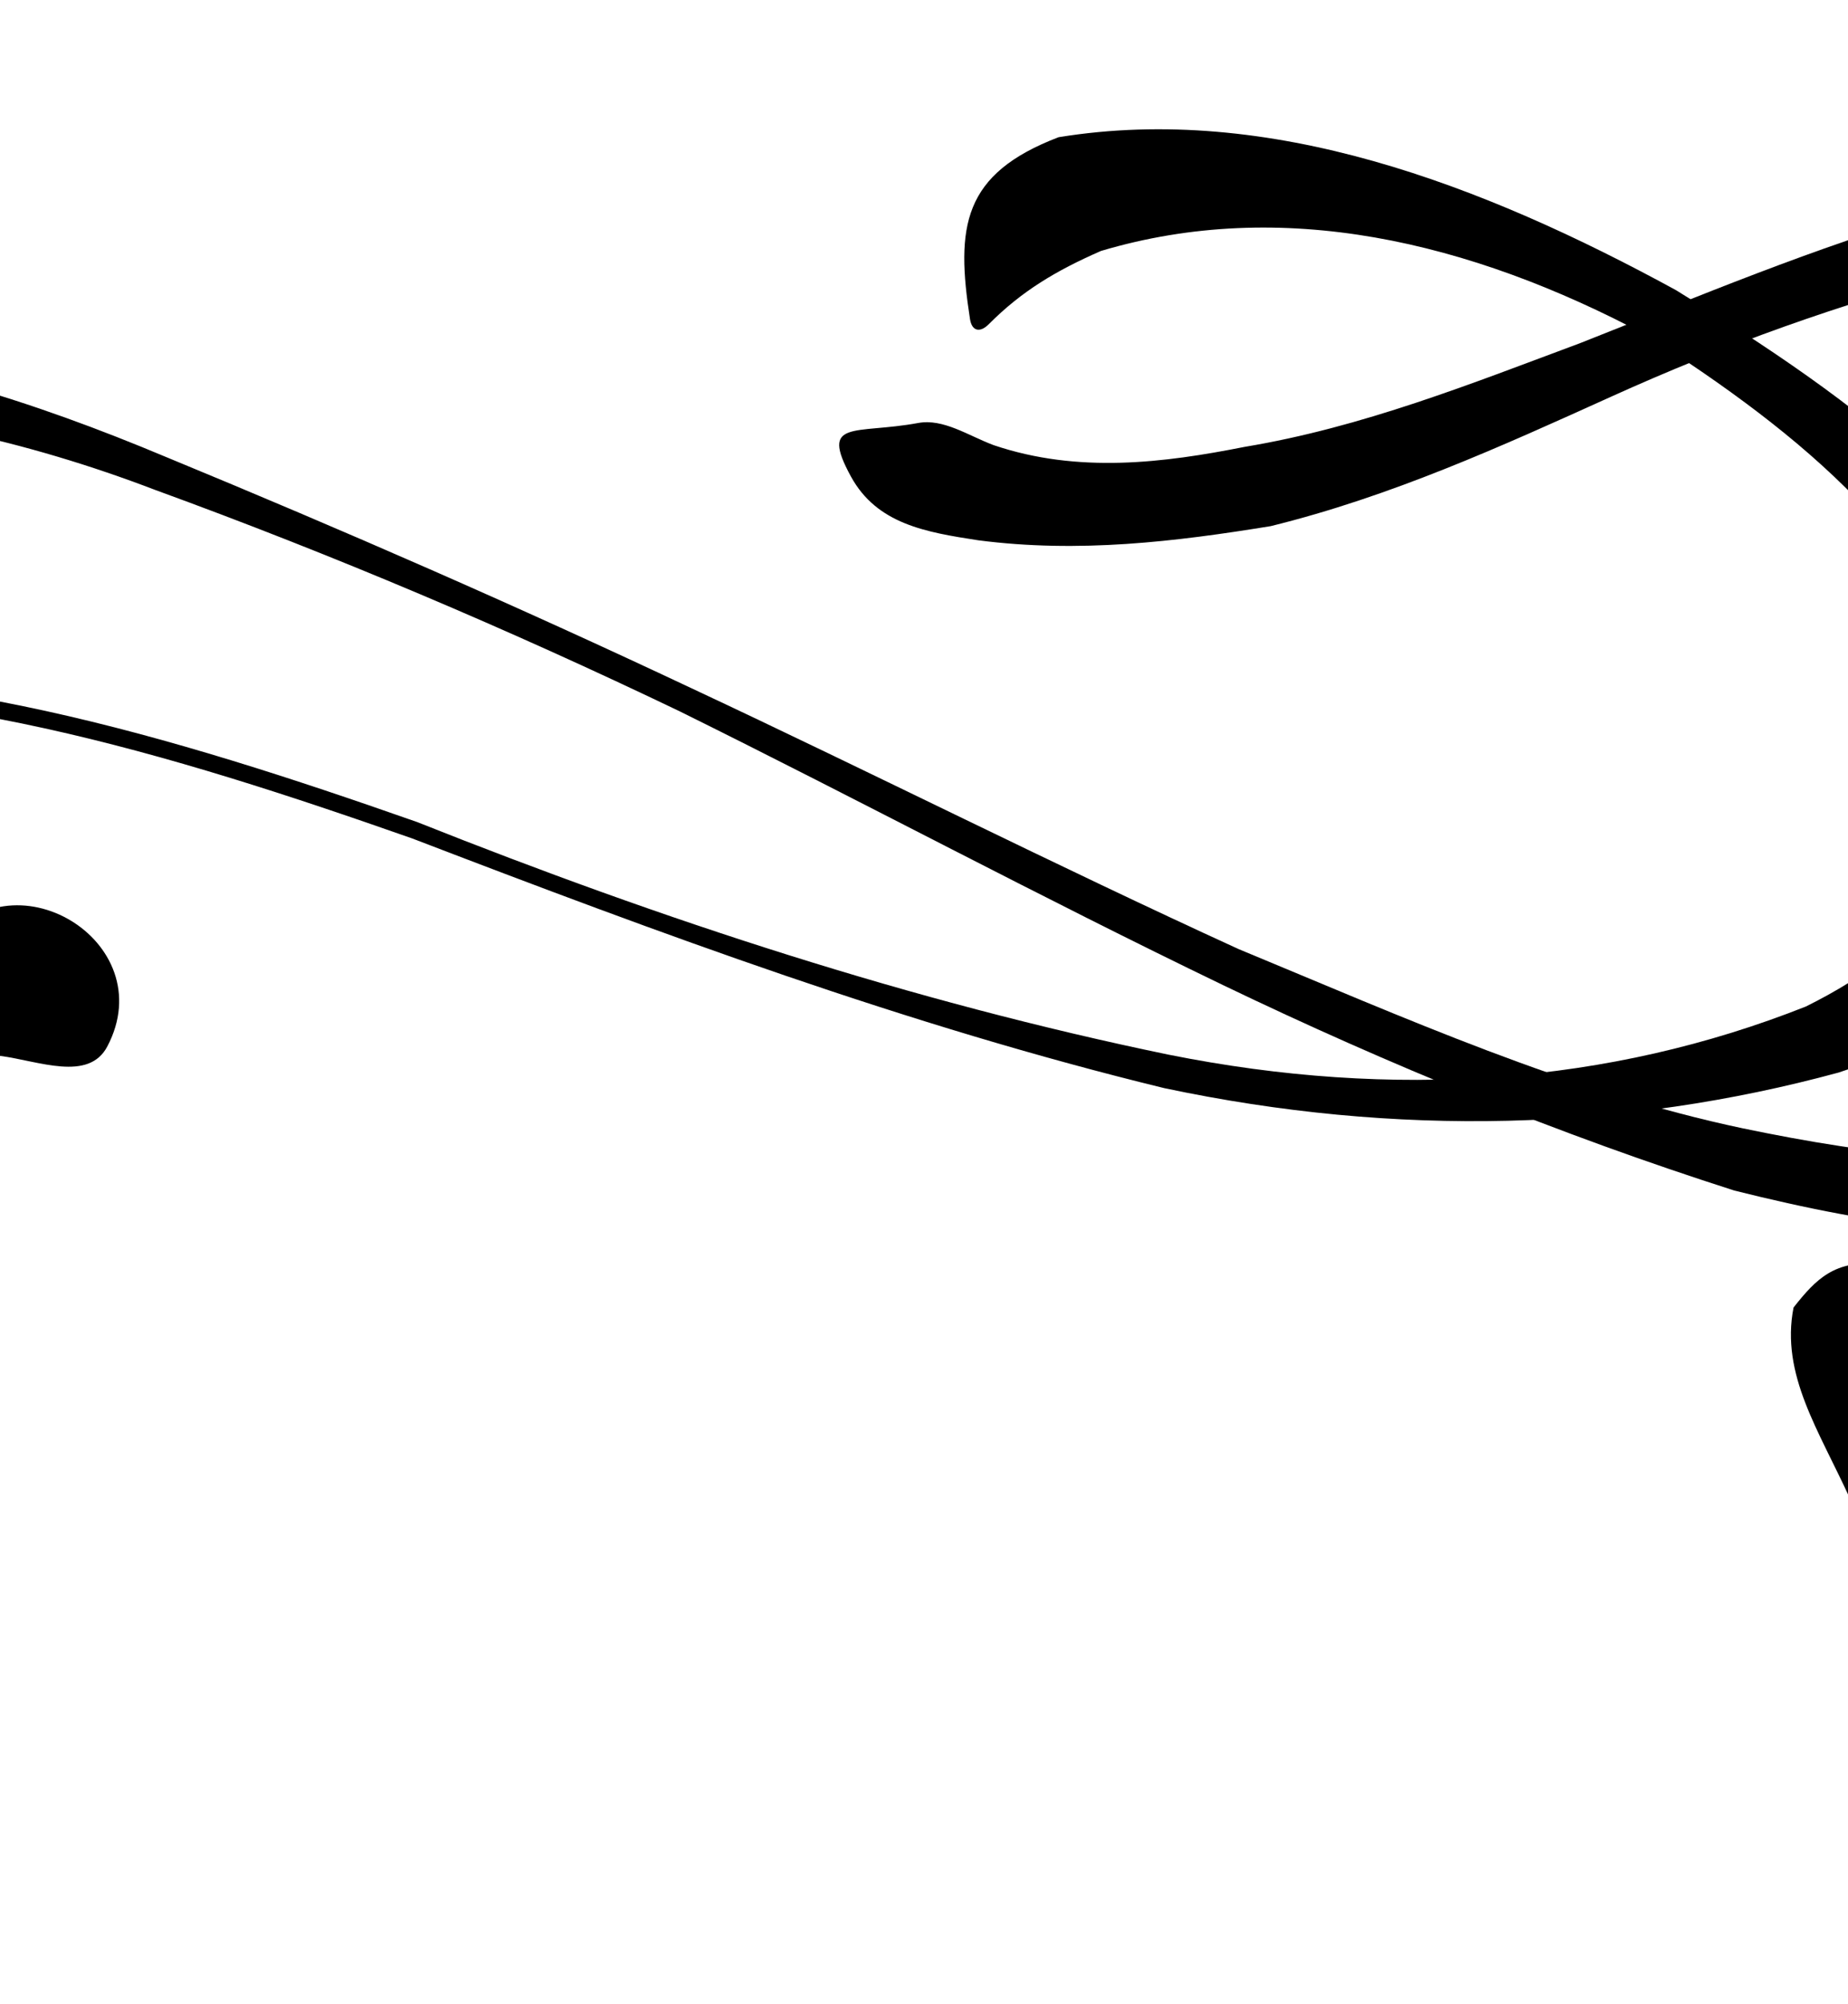 <?xml version="1.0"?><svg width="265.669" height="287.933" xmlns="http://www.w3.org/2000/svg">
 <title>large black vine</title>

 <g>
  <title>Layer 1</title>
  <g transform="rotate(28.709 150.005 154.115)" id="g2432">
   <path fill="#000000" fill-rule="nonzero" stroke-width="1px" id="path2202" d="m-45.023,392.154c-6.156,-5.539 -15.265,-8.152 -22.404,-12.827c-16.443,-8.881 -25.854,-24.329 -34.456,-38.85c-11.99,-22.494 -12.211,-45.213 -6.102,-68.961c8.599,-29.843 30.498,-52.653 57.198,-71.858c30.669,-20.064 67.562,-27.754 104.552,-33.853c37.735,-4.634 74.868,-11.562 110.812,-22.578c31.495,-9.86 57.555,-26.612 77.008,-50.068c11.208,-16.029 14.218,-32.333 2.751,-48.513c-16.982,-18.753 -43.209,-23.351 -69.183,-25.096c-28.915,0.348 -55.554,7.811 -74.601,27.051c-4.307,5.588 -7.214,10.504 -9.092,16.986c-0.486,1.679 -1.619,2.081 -2.726,0.641l0,0c-8.178,-10.646 -10.959,-17.775 -1.376,-29.037c24.182,-18.855 56.636,-23.311 88.394,-23.355c30.092,1.513 61.386,5.127 82.4,25.876c13.898,21.702 10.188,42.209 -7.902,61.528c-23.074,22.211 -51.202,38.661 -83.944,48.515c-36.623,9.829 -74.165,15.32 -112.015,20.455c-36.52,6.017 -72.973,13.555 -103.278,33.333c-26.35,18.915 -47.568,40.812 -55.01,70.565c-2.994,22.102 -1.132,43.848 12.663,63.294c8.417,12.124 18.36,22.904 32.024,30.885c7.041,1.335 9.726,0.86 14.285,-4.08c15.259,-16.535 16.946,45.197 0,29.947z"/>
   <path fill="#000000" fill-rule="nonzero" stroke-width="1px" id="path2242" d="m-53.766,337.529c-7.559,0.593 -13.161,-3.33 -18.783,-7.346c-12.806,-12.578 -15.985,-28.671 -15.739,-44.897c3.117,-25.208 21.738,-44.361 39.884,-63.044c1.286,-1.325 3.447,0.254 2.16,1.577l0,0c-17.282,17.773 -30.567,36.865 -29.664,61.03c1.586,12.815 5.728,23.852 17.42,32.433c3.421,3.456 7.79,6.497 9.619,10.814c2.909,6.865 3.506,8.774 -4.896,9.433z"/>
   <path fill="#000000" fill-rule="nonzero" stroke-width="1px" id="path2258" d="m89.383,80.906c2.854,-2.324 7.173,-1.859 11.043,-2.416c12.643,-2.233 22.708,-9.541 31.753,-17.106c13.53,-10.628 24.206,-23.613 35.121,-36.214c11.674,-14.03 23.001,-28.345 36.154,-41.375c12.141,-11.931 27.622,-19.946 44.768,-25.194c17.223,-4.917 33.7,-3.477 49.805,3.26c16.867,8.812 23.723,23.456 28.939,39.133c4.918,16.655 4.334,33.641 1.658,50.508c-3.944,17.337 -14.281,31.808 -28.162,44.402c-15.637,13.036 -34.792,20.055 -55.198,25.388c-25.848,5.013 -52.157,8.011 -78.576,9.41c-29.136,1.521 -58.298,1.789 -87.449,3.018c-27.268,1.466 -54.506,4.205 -81.415,8.312c-19.812,2.706 -38.658,8.255 -55.976,16.97c-14.53,7.942 -26.13,18.543 -33.533,31.951c-7.618,14.52 -5.592,29.586 -1.394,44.571c4.923,17.556 17.07,31.878 30.482,45.283c1.308,1.308 -0.827,2.912 -2.134,1.604l0,0c-13.741,-13.752 -25.06,-29.017 -34.923,-45.068c-7.55,-16.724 -9.257,-33.404 -0.572,-50.232c9.261,-14.453 20.388,-27.257 37.44,-35.427c18.695,-8.443 38.866,-12.385 59.753,-14.556c27.275,-3.006 54.579,-5.455 82.011,-7.124c29.02,-1.838 58.111,-2.814 87.107,-4.912c25.554,-2.79 51.536,-4.84 76.006,-12.241c18.038,-5.51 35.76,-12.472 49.645,-24.187c12.314,-11.138 22.111,-23.423 25.674,-38.853c3.799,-15.349 3.96,-30.975 -0.477,-46.282c-4.344,-12.773 -10.861,-24.966 -24.08,-32.602c-13.039,-5.774 -26.809,-7.116 -41.07,-3.657c-15.489,4.831 -29.31,12.041 -40.957,22.264c-13.317,12.513 -25.192,25.972 -35.923,40.251c-10.403,13.831 -20.819,27.72 -33.95,39.778c-10.978,8.561 -22.32,16.686 -35.91,21.984c-7.133,2.589 -13.876,4.963 -20.458,0.746c-7.953,-5.094 -2.409,-5.519 4.798,-11.388z"/>
   <path fill="#000000" fill-rule="nonzero" stroke-width="1px" id="path2262" d="m316.061,-0.711c-0.173,-3.181 0.886,-6.375 1.692,-9.464c1.669,-5.278 4.52,-10.248 7.123,-15.246c2.329,-5.936 5.371,-11.545 8.726,-17.085c3.6,-4.902 8.745,-8.572 13.923,-12.138c4.819,-2.827 9.989,-4.446 15.582,-5.649c4.948,-0.846 9.038,0.314 13.458,2.055c3.697,2.564 5.48,5.736 7.131,9.37c1.449,4.187 2.174,8.563 3.104,12.864c1.94,4.833 5.055,8.363 9.182,11.898c6.153,4.28 9.145,9.174 11.755,15.436c1.338,5.633 3.684,10.719 4.818,16.405c0.958,7.768 1.549,14.931 -2.694,21.987c-8.005,8.757 -20.408,11.457 -29.663,18.994c-1.456,1.185 -1.345,1.206 -2.824,0.042l0,0c-9.496,-7.471 -22.221,-10.42 -29.809,-19.73c-3.202,-6.073 -3.293,-11.701 -2.715,-18.264c0.422,-6.793 1.405,-13.396 4.039,-19.859c3.089,-4.881 7.642,-8.808 10.48,-13.936c3.631,-5.066 6.471,-10.638 10.931,-15.129c1.747,-2.651 3.801,-5.191 4.259,-8.3c-0.847,-1.877 -1.341,-4.022 -3.15,-5.384c-2.261,-1.064 -4.024,-2.57 -7.172,-2.055c-4.475,0.828 -9.068,1.35 -12.735,4.11c-4.635,2.953 -8.429,5.967 -10.802,10.673c-3.091,5.24 -5.874,10.581 -8.001,16.189c-1.624,4.769 -3.411,9.503 -4.098,14.428c-0.079,2.566 -0.159,5.092 0.197,7.608c1.1,7.752 -12.315,7.98 -12.737,0.179z"/>
   <path fill="#000000" fill-rule="nonzero" stroke-width="1px" id="path2266" d="m254.673,-40.108c-2.257,-0.967 -4.438,-2.036 -6.678,-3.166c-4.401,-1.928 -6.705,-5.323 -9.286,-8.759c-2.708,-4.531 -5.844,-8.835 -8.387,-13.451c-3.389,-4.631 -7.009,-9.078 -11.032,-13.301c-3.83,-3.739 -8.349,-6.608 -13.057,-9.388c-4.546,-2.781 -9.921,-3.921 -15.226,-5.063c-6.583,-0.214 -10.398,2.714 -14.907,6.36c-3.635,7.718 -9.926,13.807 -15.71,20.317c-8.933,13.831 -22.126,9.986 -36.363,14.819c-1.86,0.631 -2.786,-0.262 -1.898,-1.813l0,0c6.346,-11.085 2.21,-22.51 16.505,-30.188c9.274,-7.646 17.983,-15.011 31.713,-14.743c7.325,-0.691 14.525,-0.619 21.579,1.472c5.847,1.325 11.466,2.92 16.697,5.654c4.993,3.019 9.911,6.207 13.578,10.488c3.993,4.424 8.221,8.754 11.247,13.771c3.382,4.145 6.04,8.6 9.701,12.561c2.233,2.863 4.415,5.769 6.819,8.511c2.145,0.582 4.311,1.48 6.635,1.377c3.943,-0.174 1.609,6.06 -1.93,4.543z"/>
   <path fill="#000000" fill-rule="nonzero" stroke-width="1px" id="path2274" d="m298.758,96.363c-0.63,2.65 -0.605,5.355 -0.746,8.034c-0.316,3.539 -0.231,6.994 0.042,10.531c2.519,5.598 8.277,7.723 14.003,10.473c9.537,2.523 6.328,9.148 4.102,16.422c-5.298,12.118 -19.52,10.351 -32.278,11.245c-1.991,0.14 -1.14,0.286 -2.649,-0.848l0,0c-8.724,-6.55 -17.43,-10.888 -20.42,-20.277c0.866,-5.133 1.878,-8.927 7.979,-11.468c6.429,-0.928 12.31,-1.392 16.063,-6.489c0.903,-3.302 1.663,-6.503 1.53,-9.923c0.076,-2.816 0.25,-5.647 0.038,-8.474c-0.568,-7.566 14.101,-6.652 12.336,0.774z"/>
   <path fill="#000000" fill-rule="nonzero" stroke-width="1px" id="path2286" d="m3.472,209.257c-1.661,3.498 -1.851,3.004 -6.579,3.981c-1.508,0.147 -3.016,0.295 -4.524,0.442c-1.984,0.193 -0.947,0.36 -2.807,-0.27l0,0c-1.427,-0.484 -2.854,-0.967 -4.282,-1.451c-4.155,-2.391 -4.691,-1.959 -4.824,-6.05c-0.466,-14.301 29.298,-9.881 23.015,3.348z"/>
   <path fill="#000000" fill-rule="nonzero" stroke-width="1px" id="path2300" d="m-3.694,228.195c-1.078,4.314 -8.853,4.368 -13.201,5.76c-1.873,0.6 -0.889,0.791 -2.803,0.298l0,0c-7.196,-1.853 -14.299,-2.496 -13.115,-9.96c2.839,-17.895 33.531,-13.751 29.119,3.902z"/>
   <path fill="#000000" fill-rule="nonzero" stroke-width="1px" id="path2302" d="m30.177,215.496c0.089,5.773 -7.647,6.557 -12.866,8.579c-1.823,0.706 -1.06,0.726 -2.822,-0.088l0,0c-5.409,-2.498 -12.87,-3.504 -12.179,-9.606c1.929,-17.02 27.605,-15.985 27.867,1.115z"/>
   <path fill="#000000" fill-rule="nonzero" stroke-width="1px" id="path2304" d="m20.934,239.695c-2.459,4.513 -7.002,5.837 -12.129,8.096c-1.78,0.784 -1.051,0.729 -2.823,-0.07l0,0c-4.974,-2.241 -9.523,-3.603 -11.907,-8.026c-8.04,-14.918 34.972,-14.888 26.859,0z"/>
  </g>
 </g>
</svg>